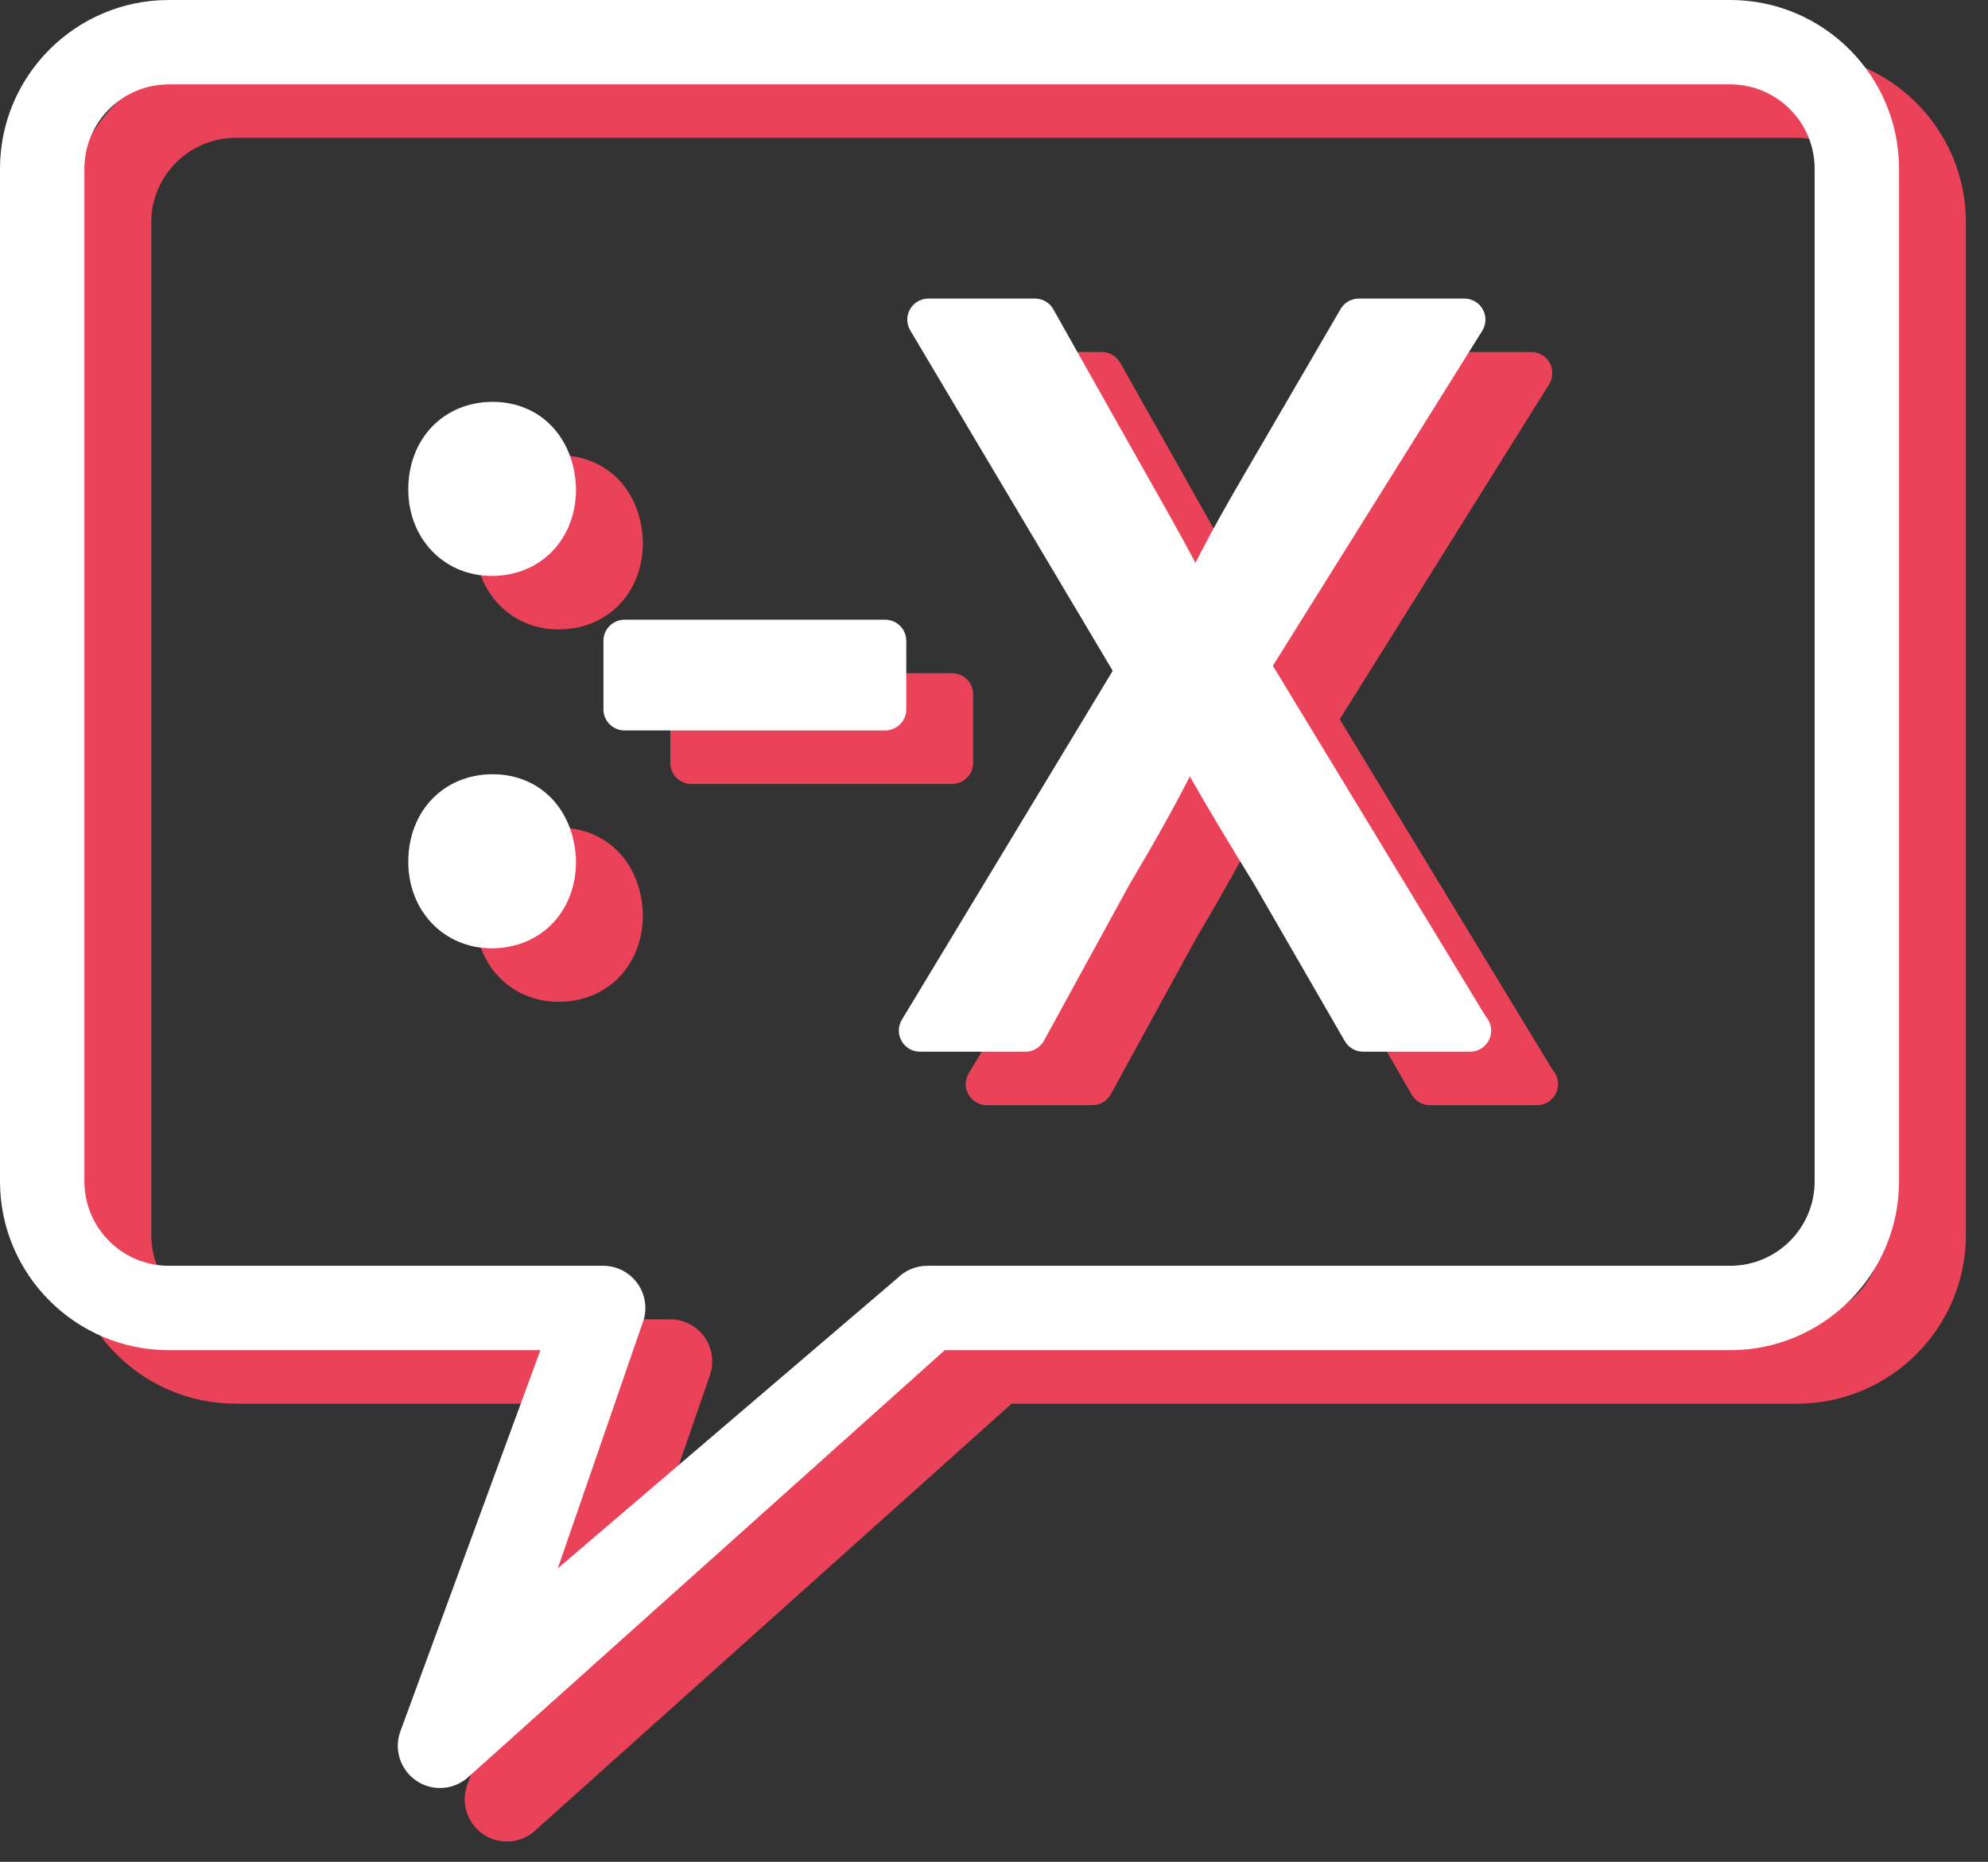 <svg width="79" height="74" viewBox="0 0 79 74" fill="none" xmlns="http://www.w3.org/2000/svg">
<rect x="0" y="0" width="79" height="74" fill="#333333" stroke="none"/>
<path d="M20.142 73.192C19.82 73.192 19.498 73.1 19.215 72.912C18.55 72.471 18.289 71.622 18.589 70.882L24.132 55.79H9.365C5.667 55.79 2.657 52.78 2.657 49.082V8.834C2.657 5.135 5.667 2.126 9.365 2.126H71.414C75.113 2.126 78.122 5.135 78.122 8.834V49.082C78.122 52.78 75.113 55.79 71.414 55.79H40.2L21.327 72.7C21.004 73.025 20.574 73.192 20.142 73.192ZM9.365 5.48C7.516 5.48 6.011 6.984 6.011 8.834V49.082C6.011 50.931 7.516 52.436 9.365 52.436H26.626C27.184 52.436 27.706 52.713 28.018 53.177C28.33 53.641 28.39 54.228 28.18 54.745L24.825 64.46L38.32 52.927C38.634 52.612 39.061 52.436 39.505 52.436H71.414C73.264 52.436 74.768 50.931 74.768 49.082V8.834C74.768 6.984 73.264 5.48 71.414 5.48H9.365Z" fill="#EA4359"/>
<path d="M22.236 18.098C20.292 18.098 18.882 19.562 18.882 21.578C18.882 23.538 20.306 25.017 22.194 25.017C24.138 25.017 25.548 23.57 25.548 21.556C25.493 19.52 24.131 18.098 22.236 18.098Z" fill="#EA4359"/>
<path d="M22.236 32.899C20.292 32.899 18.882 34.363 18.882 36.379C18.882 38.339 20.306 39.817 22.194 39.817C24.138 39.817 25.548 38.371 25.548 36.357C25.493 34.321 24.131 32.899 22.236 32.899Z" fill="#EA4359"/>
<path d="M38.671 30.32V27.595C38.671 27.132 38.295 26.757 37.833 26.757H27.476C27.013 26.757 26.638 27.132 26.638 27.595V30.32C26.638 30.783 27.013 31.159 27.476 31.159H37.833C38.295 31.159 38.671 30.783 38.671 30.32Z" fill="#EA4359"/>
<path d="M61.7 42.528L53.239 28.588L61.56 15.274C61.721 15.016 61.73 14.69 61.582 14.423C61.433 14.156 61.153 13.991 60.849 13.991H56.656C56.358 13.991 56.081 14.15 55.932 14.408L52.072 21.033C51.342 22.29 50.749 23.343 50.162 24.495C49.625 23.485 49.027 22.416 48.247 21.042L44.515 14.418C44.366 14.155 44.087 13.991 43.784 13.991H39.55C39.249 13.991 38.971 14.153 38.821 14.415C38.672 14.676 38.675 14.999 38.83 15.258L46.874 28.787L38.497 42.654C38.34 42.913 38.336 43.236 38.484 43.5C38.633 43.764 38.912 43.927 39.215 43.927H43.407C43.713 43.927 43.996 43.76 44.142 43.49L47.524 37.311C48.62 35.464 49.334 34.166 49.941 32.986C50.664 34.263 51.469 35.597 52.491 37.26L56.098 43.506C56.248 43.767 56.525 43.926 56.823 43.926H61.058C61.065 43.927 61.072 43.927 61.076 43.926C61.54 43.926 61.914 43.551 61.914 43.087C61.914 42.872 61.833 42.675 61.7 42.528Z" fill="#EA4359"/>
<path d="M17.484 71.066C17.163 71.066 16.84 70.975 16.558 70.786C15.893 70.345 15.631 69.496 15.931 68.757L21.475 53.664H6.708C3.009 53.664 0 50.654 0 46.956V6.708C0 3.009 3.009 0 6.708 0H68.757C72.455 0 75.465 3.009 75.465 6.708V46.956C75.465 50.654 72.455 53.664 68.757 53.664H37.543L18.67 70.575C18.346 70.899 17.917 71.066 17.484 71.066ZM6.708 3.354C4.858 3.354 3.354 4.858 3.354 6.708V46.956C3.354 48.806 4.858 50.31 6.708 50.31H23.968C24.527 50.31 25.048 50.587 25.36 51.051C25.672 51.516 25.733 52.102 25.522 52.619L22.167 62.335L35.663 50.801C35.977 50.487 36.403 50.31 36.848 50.31H68.757C70.606 50.31 72.111 48.806 72.111 46.956V6.708C72.111 4.858 70.606 3.354 68.757 3.354H6.708Z" fill="white"/>
<path d="M19.578 15.972C17.635 15.972 16.224 17.436 16.224 19.452C16.224 21.413 17.648 22.891 19.537 22.891C21.48 22.891 22.891 21.444 22.891 19.43C22.835 17.394 21.474 15.972 19.578 15.972Z" fill="white"/>
<path d="M19.578 30.773C17.635 30.773 16.224 32.237 16.224 34.253C16.224 36.213 17.648 37.691 19.537 37.691C21.48 37.691 22.891 36.245 22.891 34.231C22.835 32.195 21.474 30.773 19.578 30.773Z" fill="white"/>
<path d="M36.014 28.195V25.469C36.014 25.006 35.638 24.631 35.175 24.631H24.819C24.356 24.631 23.98 25.006 23.98 25.469V28.195C23.98 28.657 24.356 29.033 24.819 29.033H35.175C35.638 29.033 36.014 28.657 36.014 28.195Z" fill="white"/>
<path d="M59.042 40.402L50.582 26.462L58.902 13.148C59.064 12.89 59.072 12.564 58.925 12.297C58.776 12.031 58.495 11.866 58.191 11.866H53.999C53.701 11.866 53.423 12.024 53.274 12.282L49.415 18.907C48.684 20.164 48.091 21.217 47.505 22.369C46.968 21.36 46.369 20.29 45.589 18.916L41.857 12.292C41.709 12.029 41.43 11.866 41.127 11.866H36.892C36.592 11.866 36.313 12.027 36.164 12.289C36.015 12.55 36.018 12.873 36.172 13.132L44.217 26.662L35.839 40.529C35.682 40.788 35.678 41.11 35.827 41.374C35.975 41.638 36.254 41.801 36.557 41.801H40.75C41.056 41.801 41.338 41.635 41.485 41.365L44.867 35.185C45.962 33.339 46.677 32.04 47.284 30.86C48.007 32.137 48.812 33.471 49.834 35.134L53.44 41.381C53.59 41.641 53.867 41.8 54.166 41.8H58.401C58.407 41.801 58.414 41.801 58.418 41.8C58.883 41.8 59.257 41.425 59.257 40.961C59.256 40.746 59.175 40.549 59.042 40.402Z" fill="white"/>
</svg>

